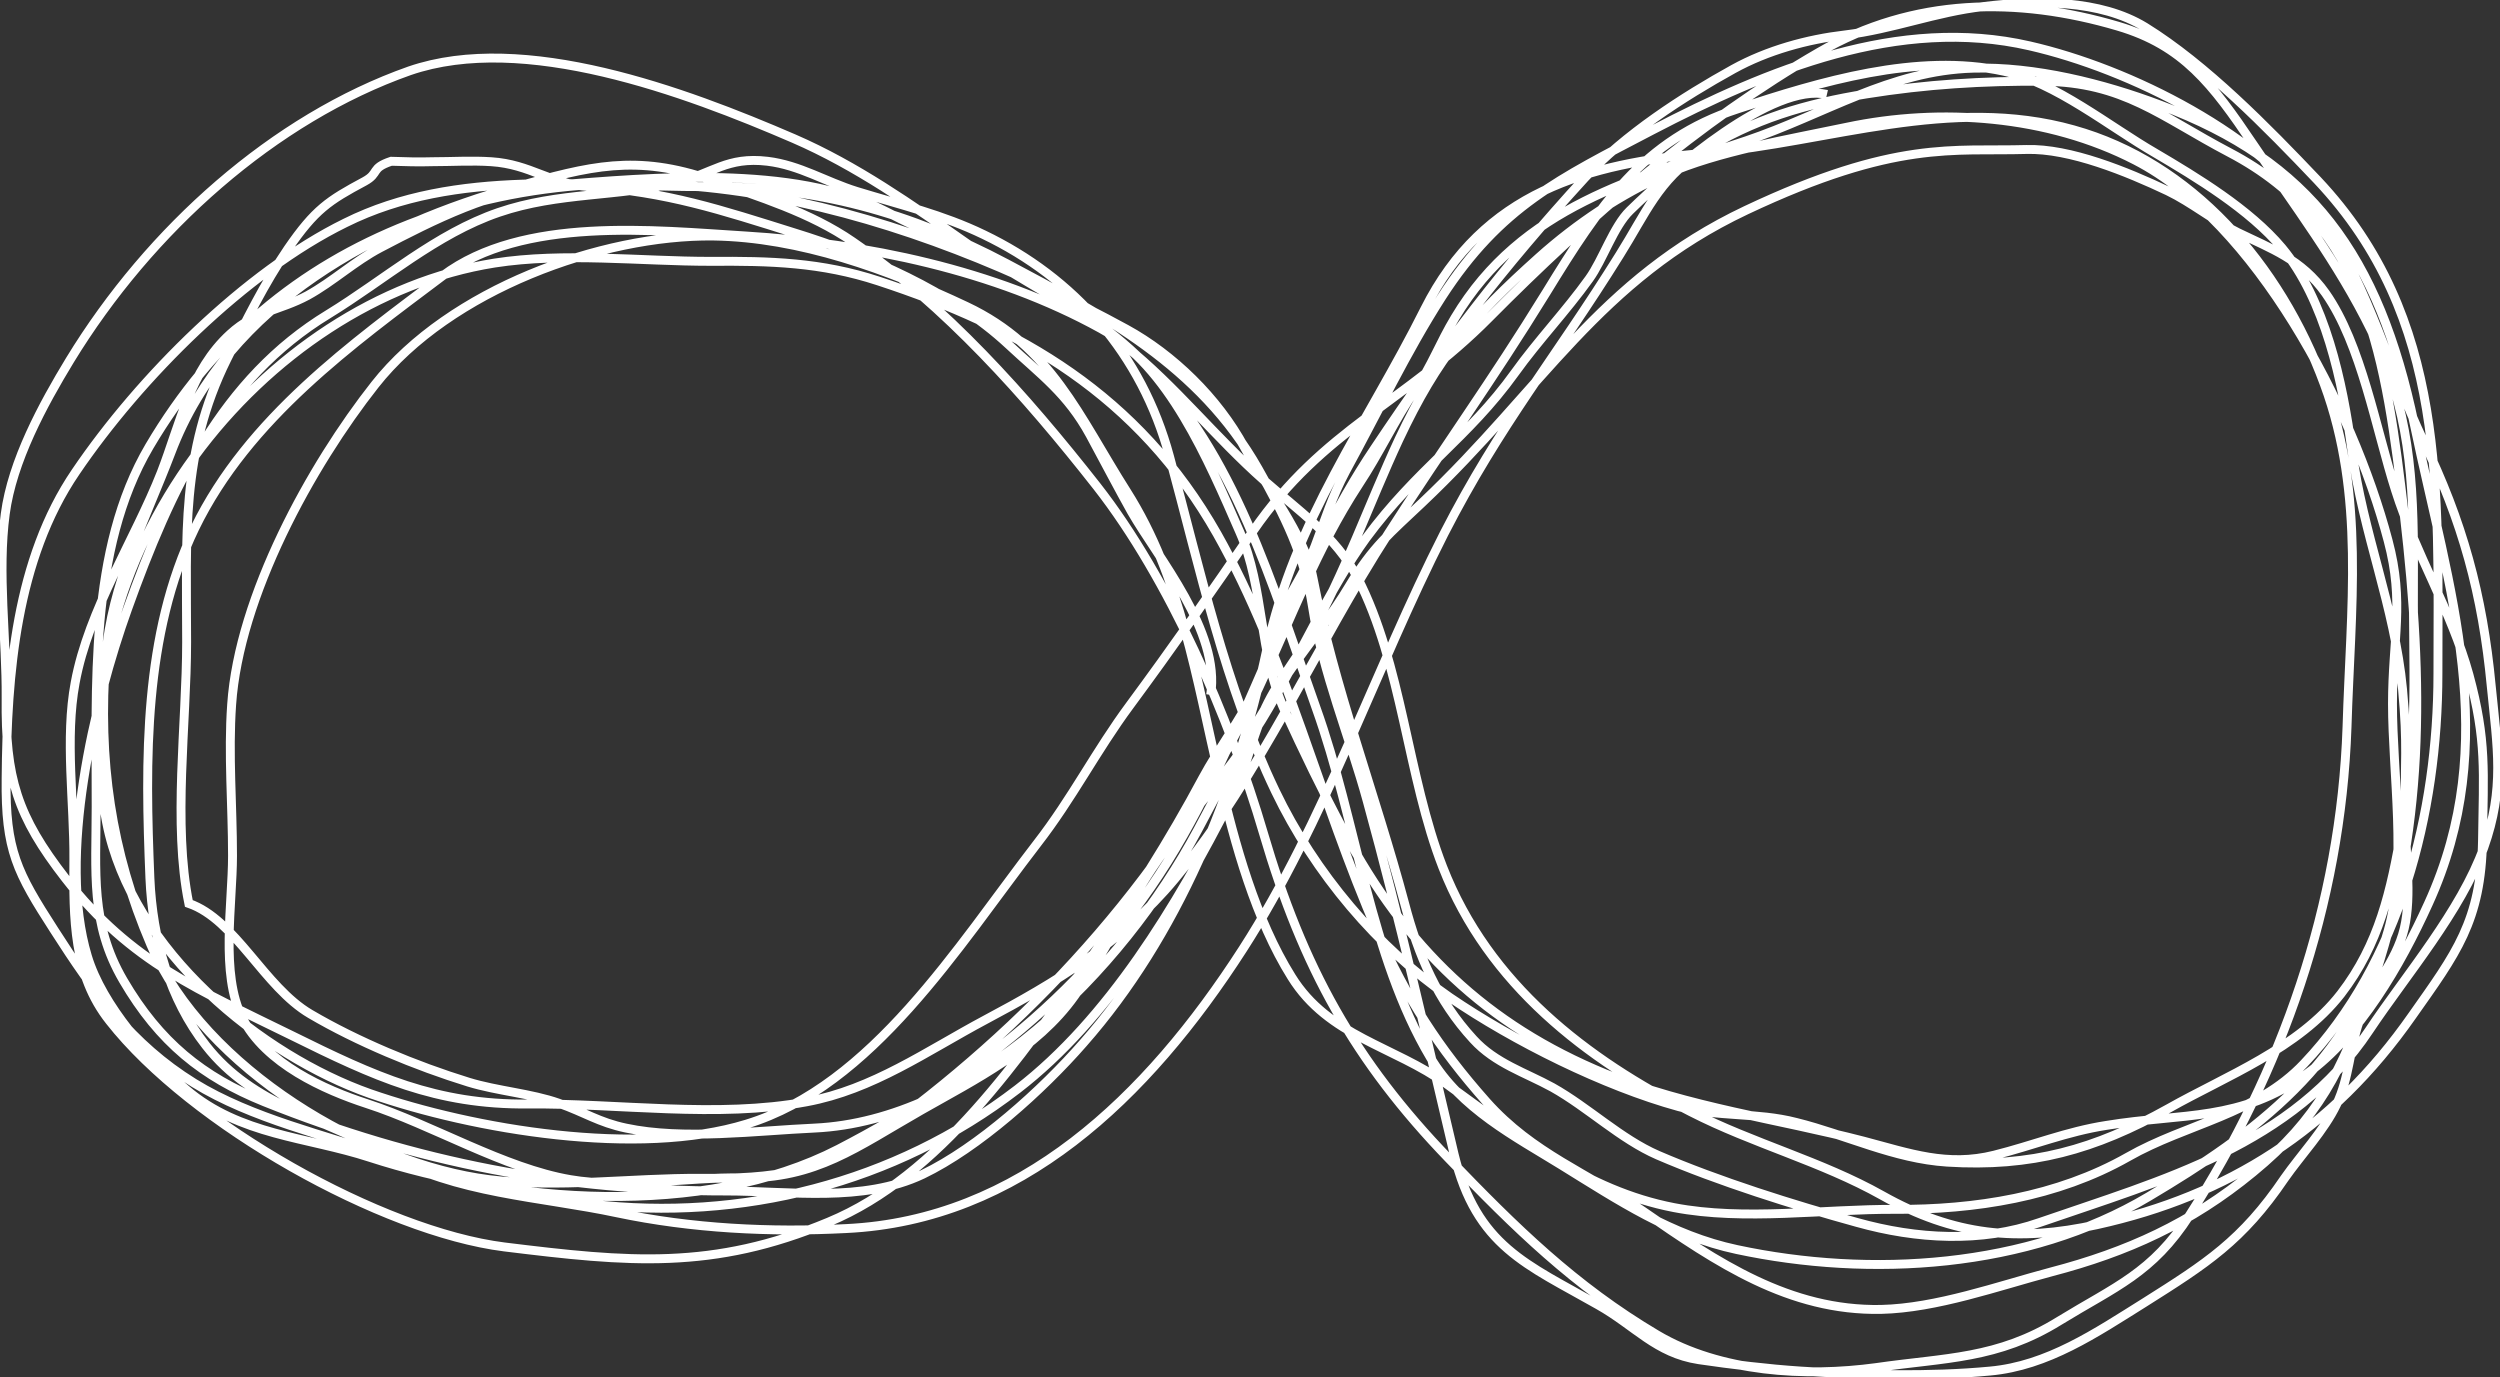 <?xml version="1.0" encoding="utf-8"?>
<!-- Generator: Adobe Illustrator 19.1.0, SVG Export Plug-In . SVG Version: 6.00 Build 0)  -->
<svg version="1.1" id="Ebene_1" xmlns="http://www.w3.org/2000/svg" xmlns:xlink="http://www.w3.org/1999/xlink" x="0px" y="0px"
	 viewBox="0 0 572 315.1" enable-background="new 0 0 572 315.1" xml:space="preserve">
<rect x="0" y="0" width="572" height="315.1" fill="#333333" stroke="none"/>
<g>
	<defs>
		<rect id="SVGID_1_" x="0" y="0" width="572" height="315.1"/>
	</defs>
	<clipPath id="SVGID_2_">
		<use xlink:href="#SVGID_1_"  overflow="visible"/>
	</clipPath>
	<path clip-path="url(#SVGID_2_)" fill="none" stroke="#FFFFFF" stroke-width="2.04" d="M277,159c2.3-14.5-12.1-31.4-18.1-41.9
		c-2.8-5-6.1-11.3-9.5-17.6c-5.2-9.5-11.2-13.7-18.7-20.7c-13.1-12.2-32.4-20.4-48.9-25.5c-16.9-5.3-29.2-9.4-47-10.6
		c-9.1-0.6-13.3-5.1-22.4-5.7c-4.5-0.3-9,0-13.5,0c-3.1,0.1-6.3,0-9.4-0.1c-4.8,1.6-2.6,2.7-6.1,4.6c-8.2,4.4-11.3,6.4-17.5,15.4
		c-5.5,8.1-9.5,16.3-14,25.3c-10.6,21.4-9.2,40.5-9.2,64.7c0,18.6-3.2,41.7,0.5,59.8c10.7,3.7,17.2,19.1,27.8,25.3
		c10.7,6.3,24.2,11.9,36.2,15.6c6.5,2,14.4,2.6,20.6,4.8c6,2.1,9.2,4.4,15.4,5.7c13.1,2.8,29.9,0.6,43.2,0
		c35.7-1.7,70-35.2,87.7-68.3c6.9-13,13.3-25.4,21.7-37.3c4.3-6.1,9.1-12,12.9-18.4c5.4-9,9.2-12,16.7-19.1
		c27.7-26.2,40.3-50.9,74.1-66.9c34.3-16.2,47.5-13.4,64.1-13.9c10-0.3,23.1,5.1,32.4,9.5c5.4,2.6,10.5,6.8,16,9.5
		c7.6,3.7,14.6,6.1,20.1,13.9c8.2,11.7,11.5,31,16,45.1c4.6,14.6,12.8,27.6,16.8,42.2c4.1,15.1,3.3,22.2,3.1,37.8
		c-0.3,18.6-6.1,26-16.1,40.2c-18.3,26.2-42.2,41.2-72.1,47.8c-18.1,4-32.7,2.6-49.2-6.7c-13.9-7.8-29.4-11.8-43.7-19.1
		c-23.8-12-46.3-29.1-56.8-56c-8.1-20.8-9.3-46.4-19.5-66.2c-4.9-9.5-13.9-15.7-21.4-22.3c-11.1-9.8-20.3-21.6-31.8-30.8
		c-11.3-9.1-24.1-14.9-35.9-23.2c-13-9.1-25.6-18-39.9-24.2c-25-10.8-61.8-24.5-87.9-15.5C62.8,27.1,34.3,52.4,16,82.4
		C9.8,92.6,2.8,105.5,1.2,117.6c-1.8,13.3,0.3,28.6,0.2,42.1C1.2,178,3.9,186.7,15,201c15,19.3,31,25.7,51.7,35.9
		c19,9.4,33,15.9,54.2,15.7c20.5-0.2,43.3,3.3,63.6-0.5c15.2-2.8,27.5-11.6,41-18.8c15.8-8.4,31.1-17.5,43.3-32.2
		c19.6-23.7,32.2-53.2,48.9-79.1c13.4-20.9,23.1-34,36.1-55.1c12.2-19.9,22.1-34.9,43.8-42c18.8-6.2,41.1-12.9,60.9-8.6
		c11.7,2.5,24.2,12.7,34.6,18.7c9.5,5.6,21.6,12.9,29,21.7c9.9,11.9,13.9,30.6,16,46.2c2.5,19.1,9.8,35.8,11.6,54.8
		c1.2,13,0.5,16.3,0.6,29.5c0,7.8,1.6,17.6-0.2,25.2c-1.9,8-7.7,13.5-10.3,21.2c-2.3,6.6-2.2,12.8-5.2,19.1
		c-2.8,5.9-8.2,11.6-11.9,16.9c-9.7,14.3-17.9,19.5-32,28.4c-11.2,7-22.2,14.5-35.4,15.7c-13.8,1.3-29.4,0.9-43.3,0
		c-7.6-0.5-15.8-1.5-23.3-2.6c-9.8-1.5-14.5-7.7-23-12.5c-16.3-9.3-27.9-13.4-33-34.5c-6.7-28.2-12.2-52.9-19.9-80.9
		c-4-14.6-10.2-29.4-12.5-44.4c-1.8-11.7-6.4-20.9-12.4-31.5c-13.4-23.7-35.8-35.4-57.6-47c-22.1-11.7-43.8-17.7-68.7-17.6
		c-27.2,0.1-57.1-4.4-82.6,8.3C56.2,62.2,32,86.3,17.3,108C3.7,128,1.6,154.1,1.4,178.1c-0.2,16.5,2.5,21.5,11,34.7
		c9.1,14.2,17.6,26.1,32,35c13.3,8.2,30.1,11.9,44.5,16.9c14.5,5,30.9,9,46.3,10.8c34.2,4,69.4-4.6,97.6-26.3
		c20.8-16,36.5-42,48.7-66c3.4-6.7,4.7-13.4,7.5-20.1c2.9-6.7,7-11.3,10.6-17.6c8-14.1,13.6-30.2,20.5-45
		c8.9-18.9,16.5-27.7,32-41.6c8.7-7.8,18.8-14.5,29.2-19.1c11.8-5.2,27.5-7.8,41.3-10.7c21.3-4.5,45.9-2.8,66,7.6
		c27.5,14.2,49.6,56,57.8,87c3.8,14.2,1,22.6,1,37.3c0,16,3.4,36.7-1,52c-8.6,30.4-30.4,46.3-54.8,60.8
		c-27.7,16.5-63.8,18.6-94.2,12.1c-15-3.2-27-11.2-40.1-19.3c-10.5-6.5-23.2-13-30-24.6c-13.9-23.4-16.8-53.9-26.2-80.1
		c-10.2-28.6-18.5-57.9-39.4-79c-16.4-16.5-39.6-24.5-59.4-34.7c-20.7-10.6-53.2-7.6-75.8-5.8c-13.8,1.1-27.1,7.8-39.5,14.3
		c-5.9,3.1-10.8,7.7-16.6,10.9c-6.5,3.5-11.9,3.5-17.7,8.8c-9.2,8.4-11.5,20.6-15.8,31.7c-6.1,15.5-16.6,31.3-19.7,48.1
		c-2.4,12.7-0.2,27.5-0.3,40.5c-0.1,13.4-0.2,26.3,8.2,36.9c18.6,23.7,62.4,48.2,90.3,51.7c28.4,3.5,47.6,5.4,74.2-5.7
		c25.5-10.6,43.7-37.4,60.3-60.9c9.2-13.1,17.6-26.3,25.3-40.7c3.5-6.5,8.7-13.5,11.8-19.9c2.6-5.4,2.9-10.8,5.3-16.3
		c2.8-6.2,6.1-10.4,8.6-16.9c2.4-6.3,3.8-11.1,7-17.1c7.4-13.5,13.8-27.1,22-39.9c13.4-20.7,26.9-27,48.1-38.1
		c26.5-13.8,56.4-26.2,86.4-19.3c22.7,5.2,53.3,20.2,67.7,41c9.6,13.9,14.8,33.5,22.3,49.2c9,18.6,13.6,35.2,15.6,56.3
		c1.4,14.1,3.1,23.4-1.7,36.9c-5.2,14.5-17.8,29.2-26.2,41.8c-17.5,26.4-47.4,34.3-75.4,44c-13.4,4.7-28.2,3.8-41.8,0
		c-14.5-4-31.7-9.4-45.6-15.4c-8.5-3.7-15.9-10.9-24.1-15.5c-6.2-3.4-13.1-5.5-18.1-11c-8.2-8.9-12.6-19.2-15.7-31
		c-6.7-25.1-16.2-49.7-21-74.6c-1.9-9.9-10.8-20.9-15.7-29.9c-6.1-11.3-16.4-21.2-27-27c-49.4-27-109.9-45.3-164.1-24
		c-25.2,9.9-45,26.4-59.4,50.8c-14,23.8-12.1,55.1-12.2,82.5c0,14.9-1.4,26.7,6.2,39.7c8.3,14.2,18.2,22.1,32.3,27.8
		c34.9,14,68.6,20.4,105.7,20.4c14.5,0,31.2,2.7,44.9-3.8c12.7-6.1,27.3-19.2,36.8-30.1c21.4-24.3,34.9-56.9,41.9-89.8
		c6.3-29.8,23-51.7,36.2-78.1c13.4-26.7,37.1-33.3,64.6-35.7c28-2.5,55.7-13.2,83.8-5.3c26.9,7.5,47.2,30.5,57.4,58.2
		c9.4,25.4,6,51.5,5.2,78.4c-1.4,41-15.1,79.1-36,111.7c-8.5,13.3-17.1,16.4-29.8,24.2c-14.2,8.8-26,8.4-41.9,10.7
		c-16.2,2.2-35.7,1.1-50.2-7.5c-18.9-11.2-32.4-24.5-47.6-40.3c-21.5-22.3-33.4-43.7-42.4-74.4c-7.8-26.6-21.6-58.3-38.1-79.4
		c-16.4-20.9-34.7-41.4-55.9-56c-9.7-6.7-21.5-10.3-32.3-14.1c-17.3-6-27.8-3.2-44.9,1.6c-30.6,8.5-65.7,26.1-78.8,60.8
		c-5.9,15.5-13.6,29.9-14.9,46.8c-1.8,23.5,1.2,44.4,10.3,65.7c12.3,28.6,49.5,50.3,77.4,53.8c15.6,2,32.6-0.4,48.4-0.3
		c16.5,0.1,28.4-1.1,42.7-11.6c34.9-25.5,65.5-59.2,85-100.6c7.6-16.2,13-31.4,22.9-46.6c4.7-7.1,8.2-14.7,12.9-21.6
		c3.8-5.5,5.6-10.7,9.1-16.5c15.3-25.6,41.4-31.9,66.7-40.5c17.8-6,32.9-16.1,51.9-16.6c14-0.4,29.7,3.5,42.9,8.5
		c34.2,12.8,49.9,34.2,58,73c7.9,37.9,20.2,72.5,3.2,109.7c-6.4,14.1-15.7,30.2-27.8,38.9c-15.2,11-28.2,8.9-45.9,11.8
		c-9,1.4-16.8,4.6-25.6,6.8c-10.8,2.7-19.3-0.4-29.9-3.2c-19.6-5.1-40.2-7.7-59.1-15.4c-27.2-11.2-45.7-28.9-59.9-55.7
		c-4.8-9-9.2-18.1-13.5-27.5c-5.9-12.9-4.6-28-10.2-40.7c-7.3-16.7-16.3-38.1-31.8-46.6c-24.4-13.5-53.9-19.5-81.2-21.2
		c-21.1-1.3-51.1-4.6-69.4,9.1c-20.6,15.5-44.5,32.6-56.7,57.7c-11.8,24.4-11.4,53.1-10.3,80.1c0.6,14,4.5,27.7,12.8,38.3
		c10.9,14,27.1,16.6,41.3,24.8c15.6,9.1,35.5,9.8,52.8,13.5c17.1,3.6,35,4.5,52.4,3.6c39.6-1.9,68.8-29.8,90.8-64
		c18.6-28.9,30.2-63.9,46-95c12.9-25.2,25.2-39.7,40.2-63.8c5.9-9.4,8.9-17.2,18.3-23.3c12.1-7.8,24.5-11.3,38.1-13.5
		c13.7-2.2,26.7-3,40.5-2.9c18.4,0.2,26.8,8,42.6,16.3c31.8,16.7,35.8,47.2,40,82.9c4.5,38.9,4.9,72.2-7.8,108.7
		c-6.4,18.4-11.9,29.5-26.8,41.7c-14.2,11.7-28.9,18.3-46.1,22.8c-12.4,3.3-26.3,8.3-39,8.6c-21,0.4-37.5-10.7-54.5-22.5
		c-12.6-8.7-25.2-13.1-35.8-25c-11-12.4-18.2-23.6-25-39c-13.1-29.9-20.7-62.7-36.6-90.9c-18.1-31.9-45.2-47.3-77.5-57.9
		c-13.1-4.3-24.8-4.6-38.4-4.5c-16,0-33.5-2.1-49.5,0.4c-52.7,8.4-100.7,67-88.7,128c5.8,29.6,35.6,53.3,60.2,62
		c23.8,8.3,61.5,14.6,86.2,7c28.8-8.8,48.3-40.6,66.5-64.2c8-10.3,13.5-21.2,21.2-31.6c9.6-13,19-26.4,28.2-39.9
		c16.1-23.4,34.7-29.3,54-48.8c22.7-22.9,48-44.9,75.6-60.8c21.4-12.4,45.3-12.7,68.3-5.9c14.9,4.4,21.6,13.2,30.9,27
		c9.4,14,19.4,27,27,42.5c8.8,17.9,9.8,34,9.7,54.6c-0.2,23.4,1.3,36.7-2.7,59.5c-2.4,14.2-5.2,26.5-13.9,37.8
		c-9.7,12.5-26.3,18.8-39.4,26.2c-17,9.5-31.5,13.5-50.7,12.3c-12.2-0.8-22.9-6.2-34.6-9.1c-8.9-2.3-18-1.2-26.8-3.6
		c-17.1-4.7-37.6-14.9-52.4-25c-16.4-11.3-30.9-28.4-39.9-47.2c-11.5-24-17.2-50.7-24.2-76.5c-6.4-23.7-21.9-40.9-42.5-50.8
		c-9.5-4.6-19-6.8-29.1-9.9c-7.1-2.2-13-6-20.4-6.9c-9.3-1.1-12.5,2.8-20.6,4.8c-13.6,3.4-27.2,2.2-40.9,6.9
		c-14.3,4.9-26.1,15.4-39,23.3c-24.3,14.8-36,39.8-45.9,67.4c-7.7,21.4-16.1,56.7-9.2,79.5c3.4,11.3,14.3,23.5,22.6,30.5
		c12.3,10.5,27.6,10.8,42,15.5c31.8,10.3,76.1,14.2,107.3-1.9c32.2-16.7,60-38.5,78.9-71.9c16.3-28.8,25.4-61.2,43.7-88.4
		c15.9-23.8,29-41,48.1-61.9c9.1-9.9,22.6-18.6,34-24.9c7.8-4.3,16.9-6.8,25.5-7.8c10.9-1.3,20.9-5.3,31.7-6.5
		C466,0,480.5-0.1,490.8,6.2c13.9,8.6,27.9,22.9,39.4,35c29.8,31.6,27.6,70.5,27.6,112.9c0,32.1-8.8,66.2-30.6,89.2
		c-11,11.7-27,13.8-40.3,21.4c-16.2,9.2-35.2,12.1-53.2,12c-16.3-0.1-34.6,2.7-50.7-0.4c-20.2-3.9-35.4-16.3-51.9-28.2
		c-12.2-8.8-27.1-10.9-35.6-24.6c-8.2-13.1-13-30.4-16.5-45.6c-5.3-22.7-8.8-45.8-21.2-65.4c-11-17.3-17.2-33.2-36.7-42.4
		c-18-8.5-38.1-15.8-57.9-16.1c-25.6-0.3-60.3,12.3-77.4,34c-14.6,18.5-31.1,48.4-32.8,73.2c-0.8,11.3,0.2,23.2,0.2,34.6
		c0,11-2.8,27.1,2.2,37c5.3,10.6,19,16.6,28.5,19.7c15.1,4.9,31.4,14.8,46.6,17.4c12.2,2.1,26.7-0.6,39.2-0.4
		c17,0.2,26.2-7,41.1-15.5c12.1-6.9,26.4-13.9,35.1-26.2c6.4-9.1,11.4-19.6,17.6-29c8.7-13.1,18.7-22.8,26.7-36.6
		c7.2-12.3,14.2-27.8,22.3-39c11.7-15.9,23.4-23,34.1-37.9c5.3-7.4,11.7-14.1,17-21.5c3.1-4.3,5.6-12,9.3-15.6
		c9.8-9.6,32.8-29.4,45.1-26.6"/>
</g>
<g>
</g>
<g>
</g>
<g>
</g>
<g>
</g>
<g>
</g>
<g>
</g>
</svg>
